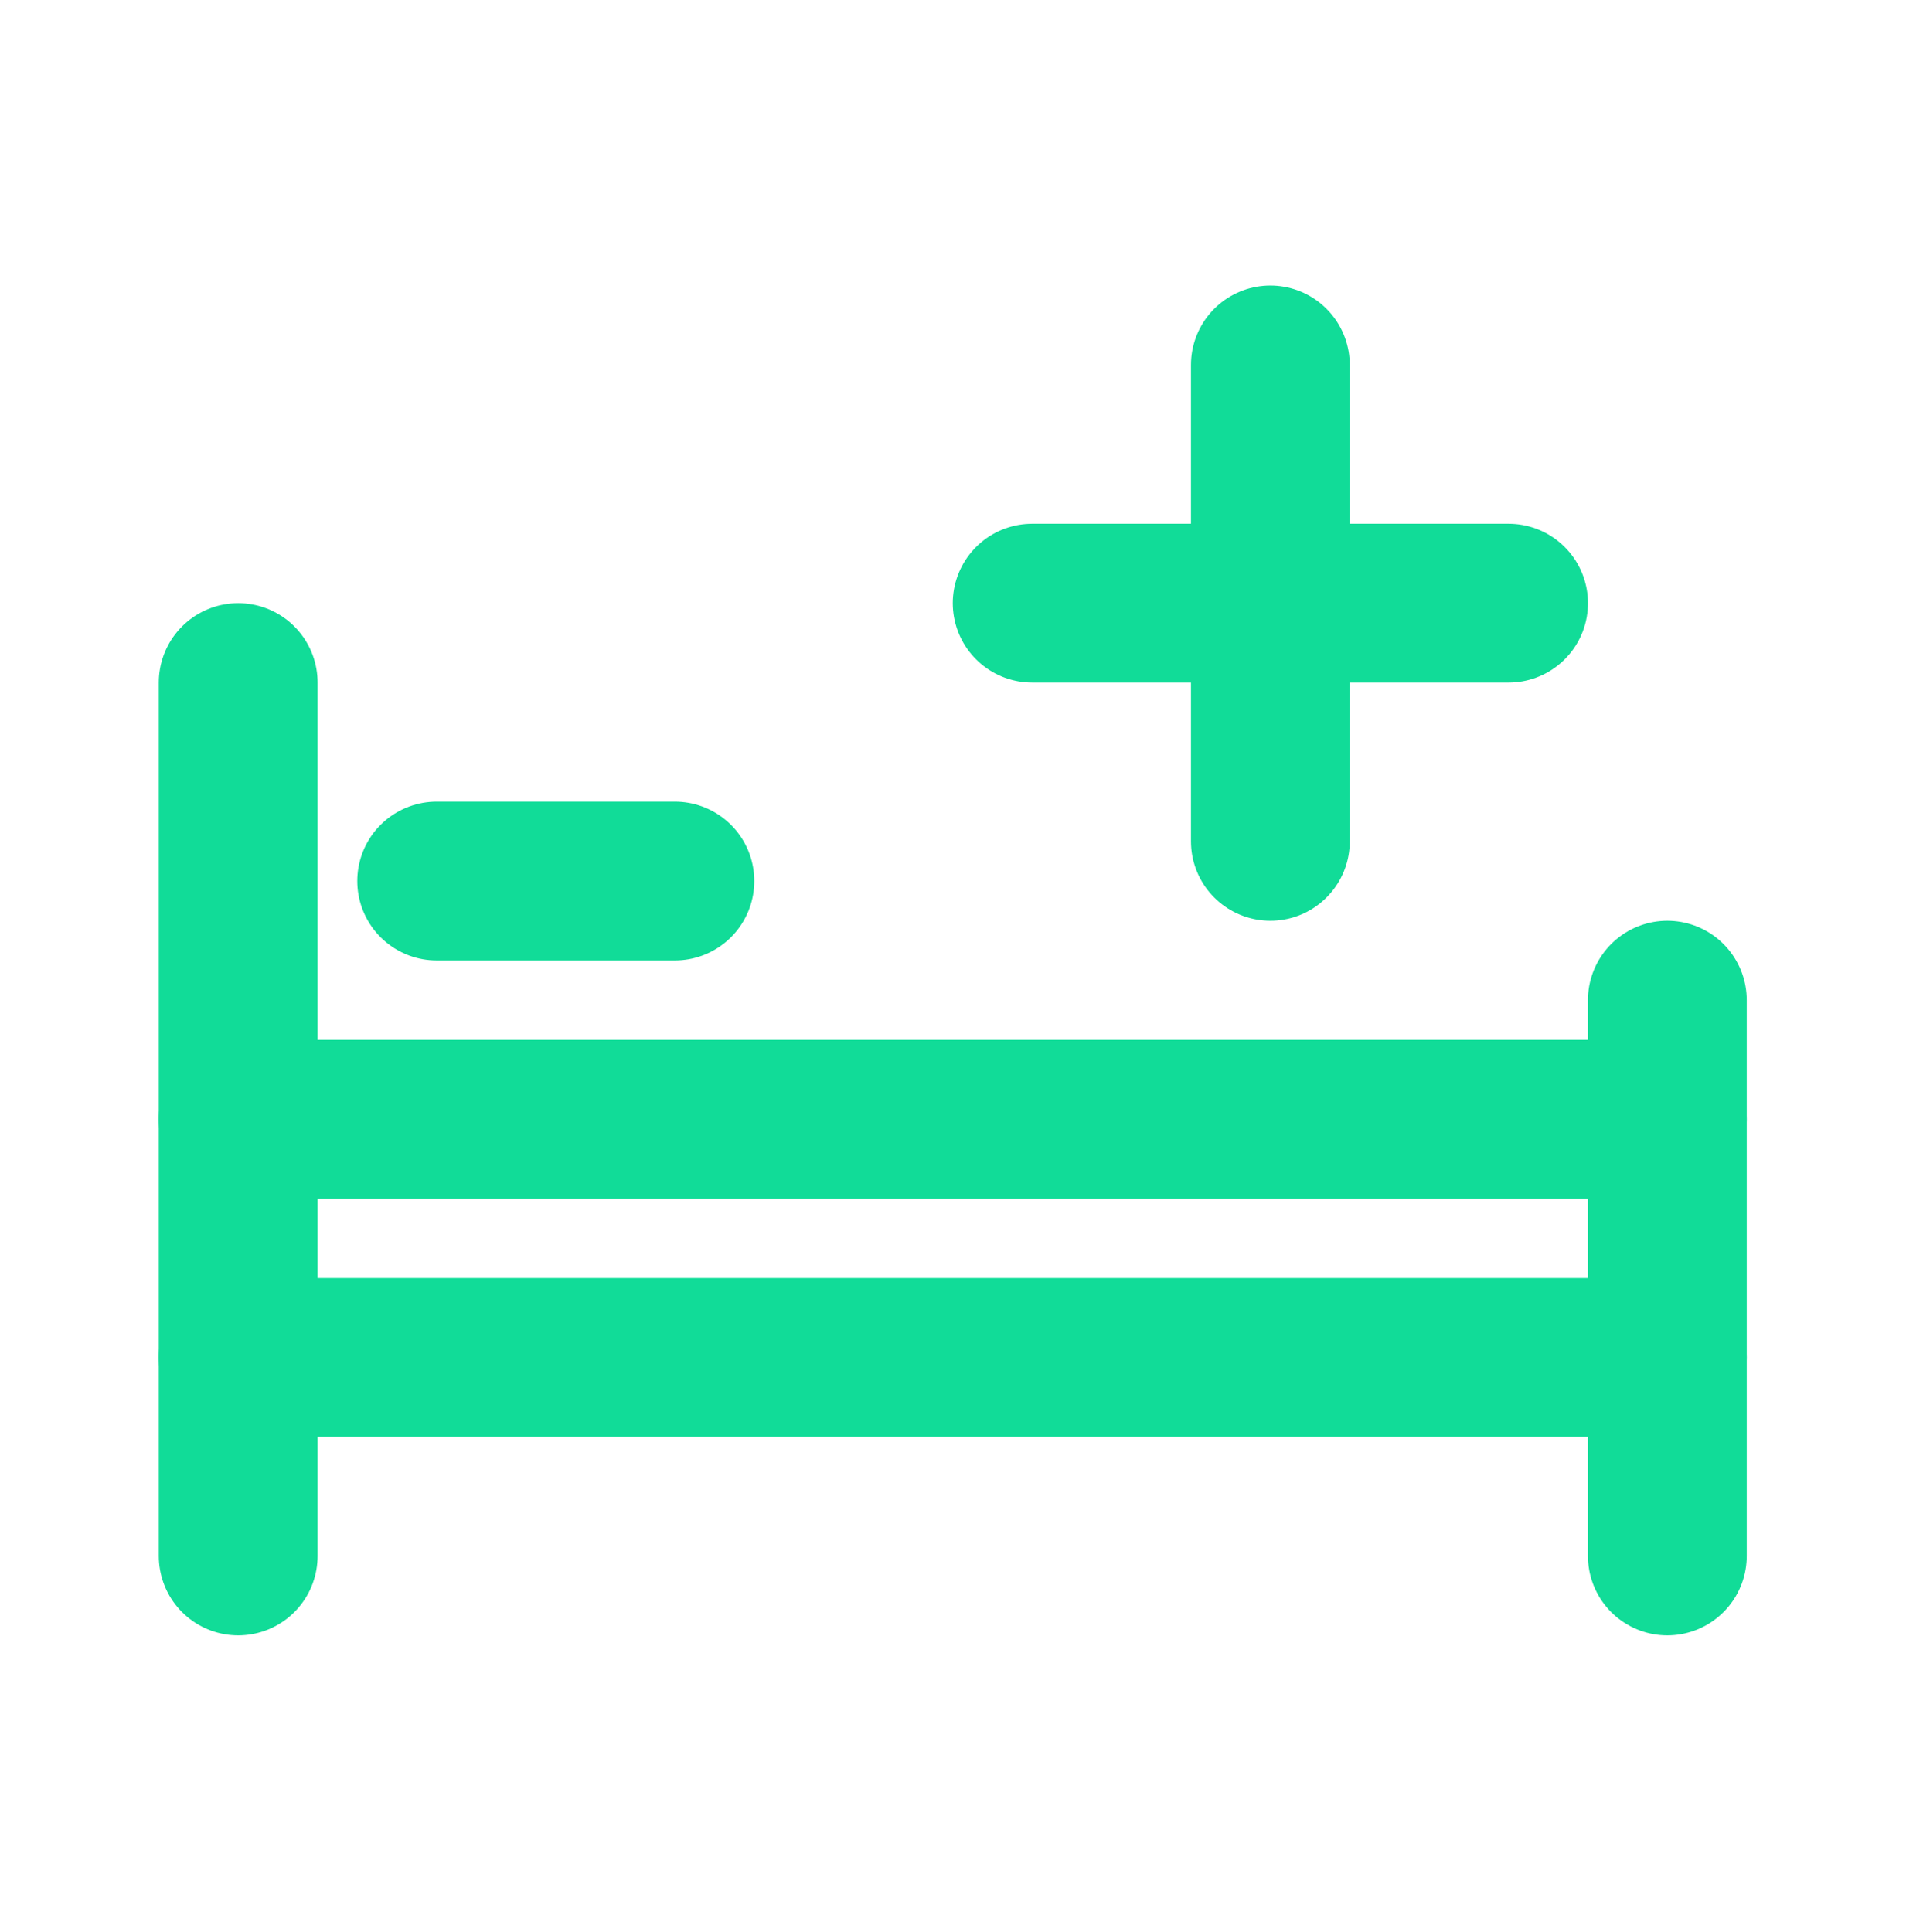 <svg width="73" height="74" viewBox="0 0 73 74" fill="none" xmlns="http://www.w3.org/2000/svg">
<path d="M9.123 26.141V59.591" stroke="#11DC98" stroke-width="6.082" stroke-linecap="round" stroke-linejoin="round"/>
<path d="M63.859 38.305V59.591" stroke="#11DC98" stroke-width="6.082" stroke-linecap="round" stroke-linejoin="round"/>
<path d="M39.532 23.1H57.778" stroke="#11DC98" stroke-width="6.082" stroke-linecap="round" stroke-linejoin="round"/>
<path d="M16.725 33.743H25.848" stroke="#11DC98" stroke-width="6.082" stroke-linecap="round" stroke-linejoin="round"/>
<path d="M9.123 42.866H63.859" stroke="#11DC98" stroke-width="6.082" stroke-linecap="round" stroke-linejoin="round"/>
<path d="M9.123 51.989H63.859" stroke="#11DC98" stroke-width="6.082" stroke-linecap="round" stroke-linejoin="round"/>
<path d="M48.655 13.977V32.223" stroke="#11DC98" stroke-width="6.082" stroke-linecap="round" stroke-linejoin="round"/>
</svg>